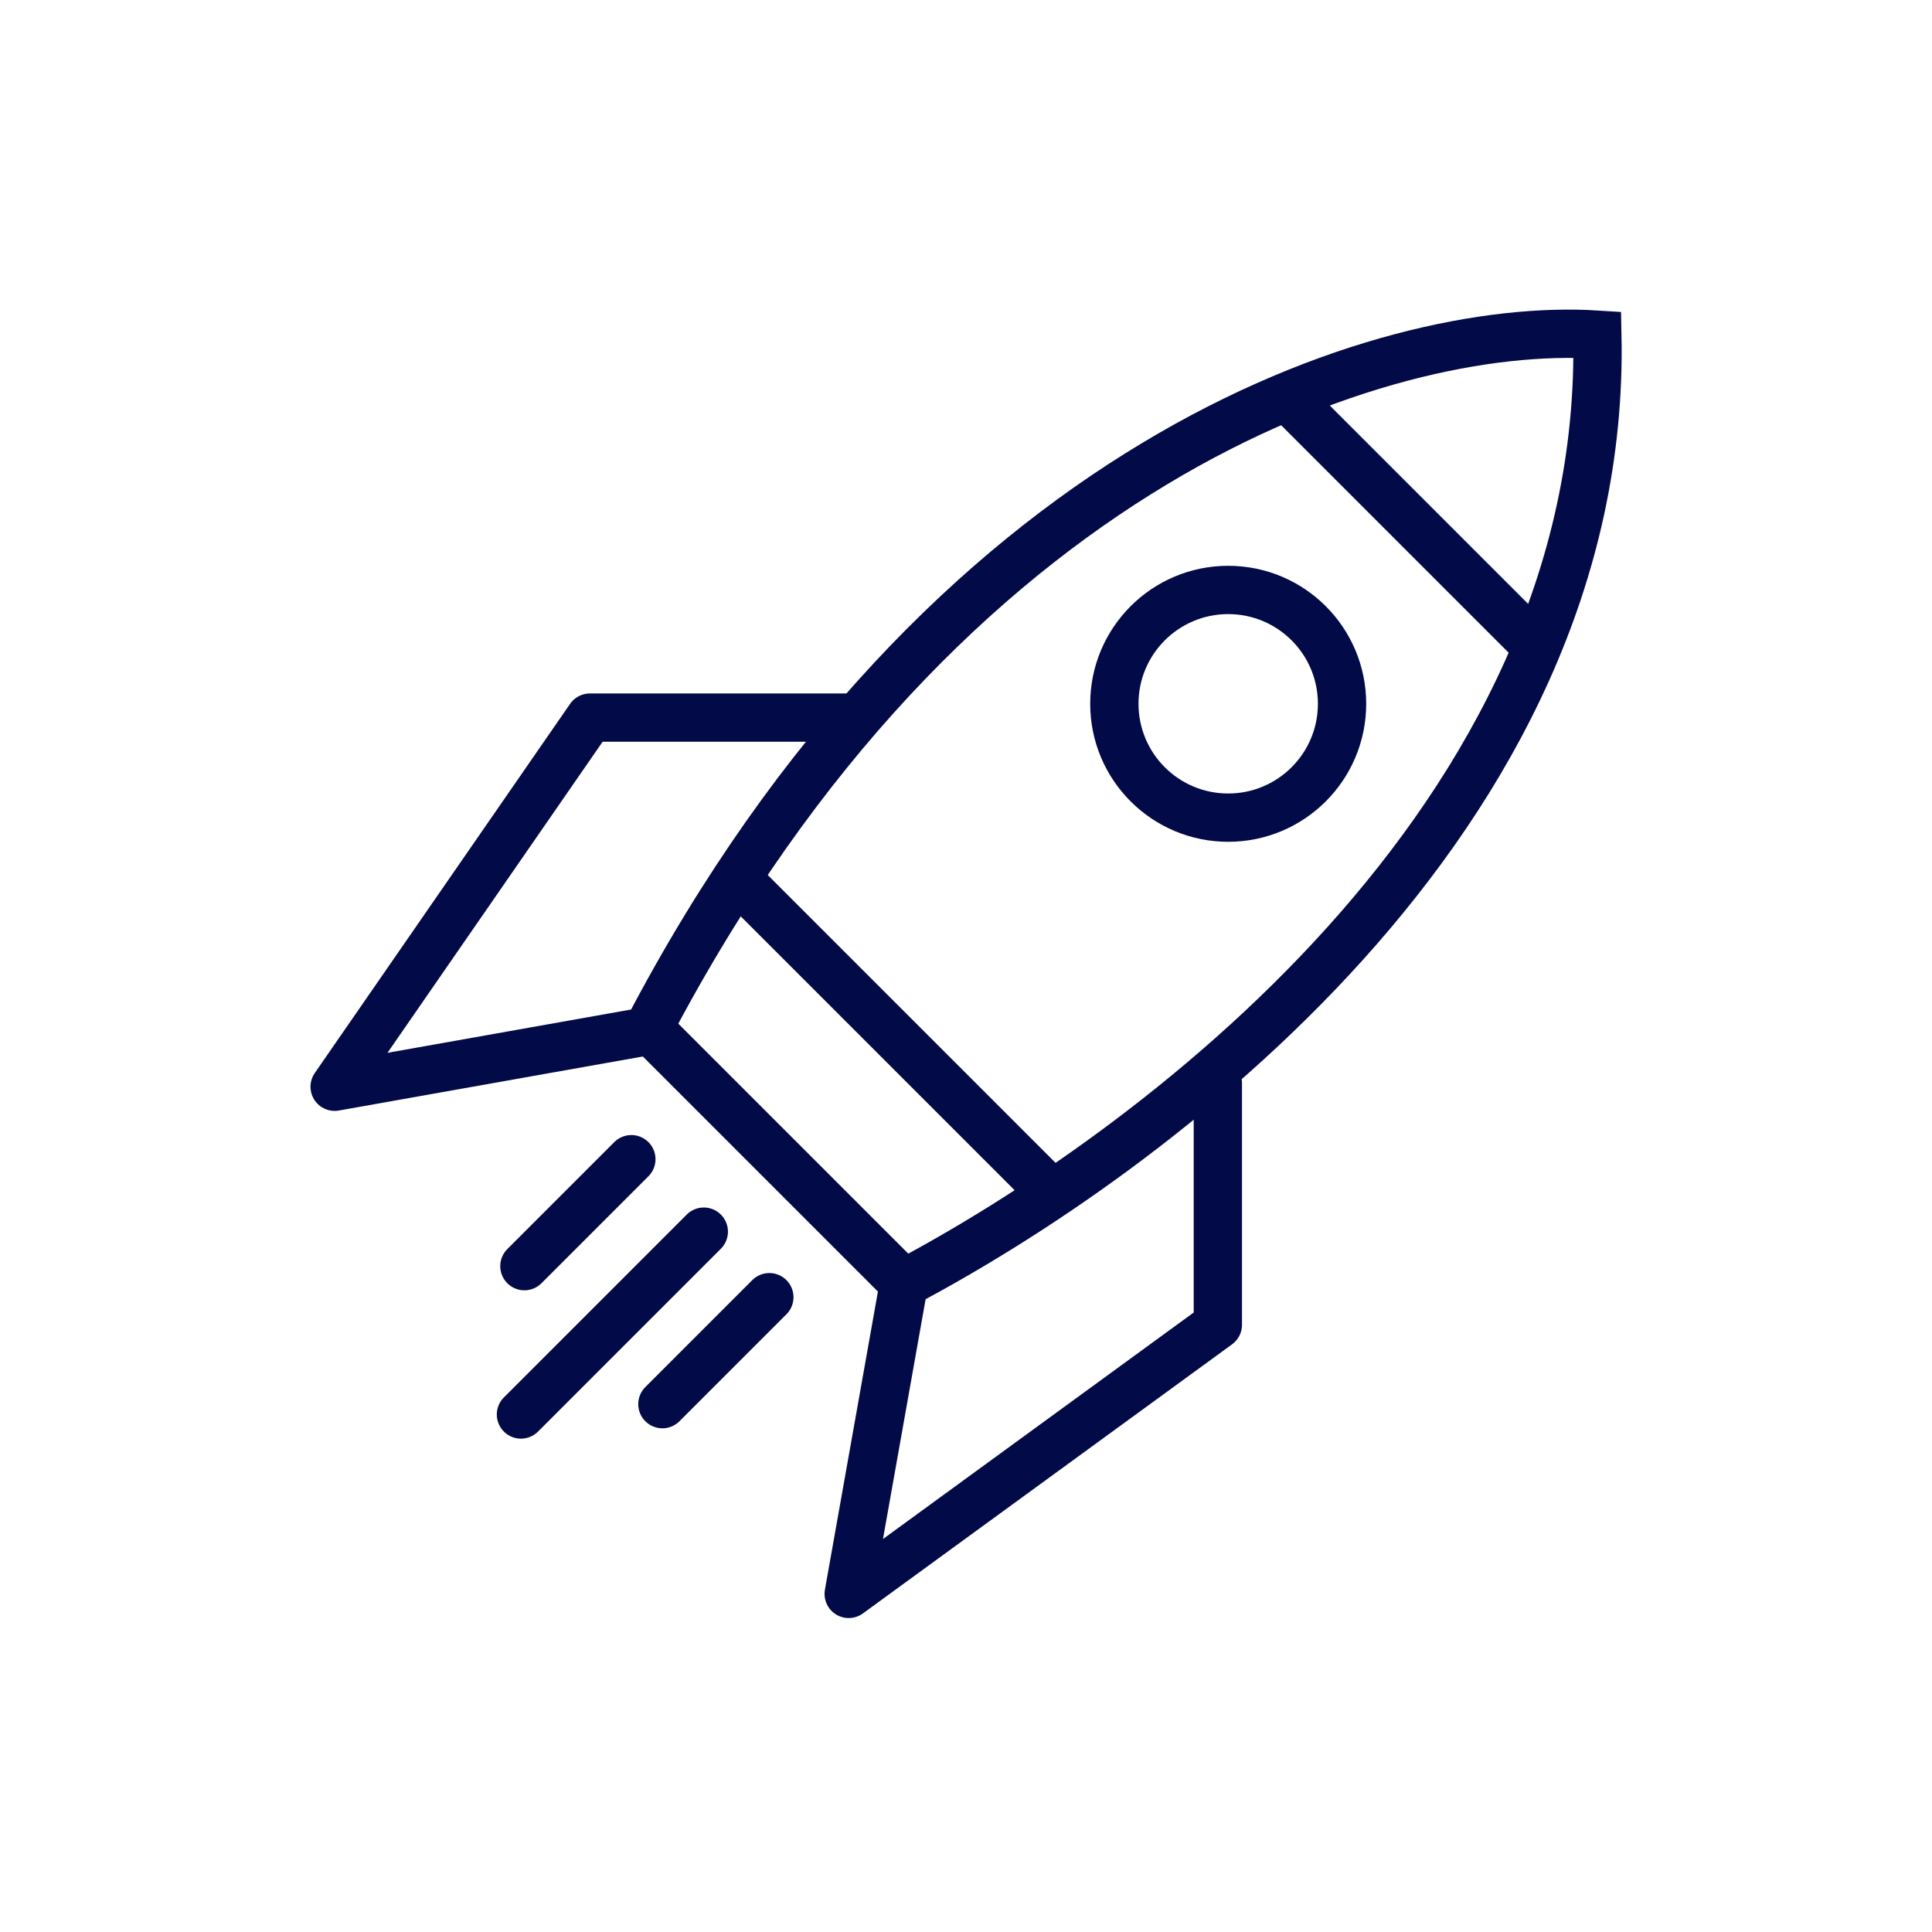 <?xml version="1.0" encoding="UTF-8"?>
<svg id="Layer_1" xmlns="http://www.w3.org/2000/svg" version="1.1" viewBox="0 0 56 56">
  <!-- Generator: Adobe Illustrator 29.1.0, SVG Export Plug-In . SVG Version: 2.1.0 Build 142)  -->
  <defs>
    <style>
      .st0 {
        stroke-linecap: round;
        stroke-linejoin: round;
      }

      .st0, .st1 {
        fill: none;
        stroke: #020a47;
        stroke-width: 1.4px;
      }
    </style>
  </defs>
  <path class="st1" d="M26.2,37.2l-7.4-7.4c8.6-16.4,21.3-20.5,27.5-20.1.3,14.1-13.1,23.8-20.1,27.5Z"/>
  <circle class="st1" cx="35.6" cy="20.4" r="3.3"/>
  <path class="st1" d="M37.2,11.4l7.4,7.4"/>
  <path class="st1" d="M21.2,25.3l9.4,9.4"/>
  <path class="st0" d="M26.2,37.2l-1.6,9,10.7-7.8v-7"/>
  <path class="st0" d="M24.5,20.8h-7.4l-7.4,10.7,9-1.6"/>
  <path class="st0" d="M20.4,35.7l-5.3,5.3"/>
  <path class="st0" d="M22.3,37.6l-3.1,3.1"/>
  <path class="st0" d="M18.3,33.6l-3.1,3.1"/>
</svg>
